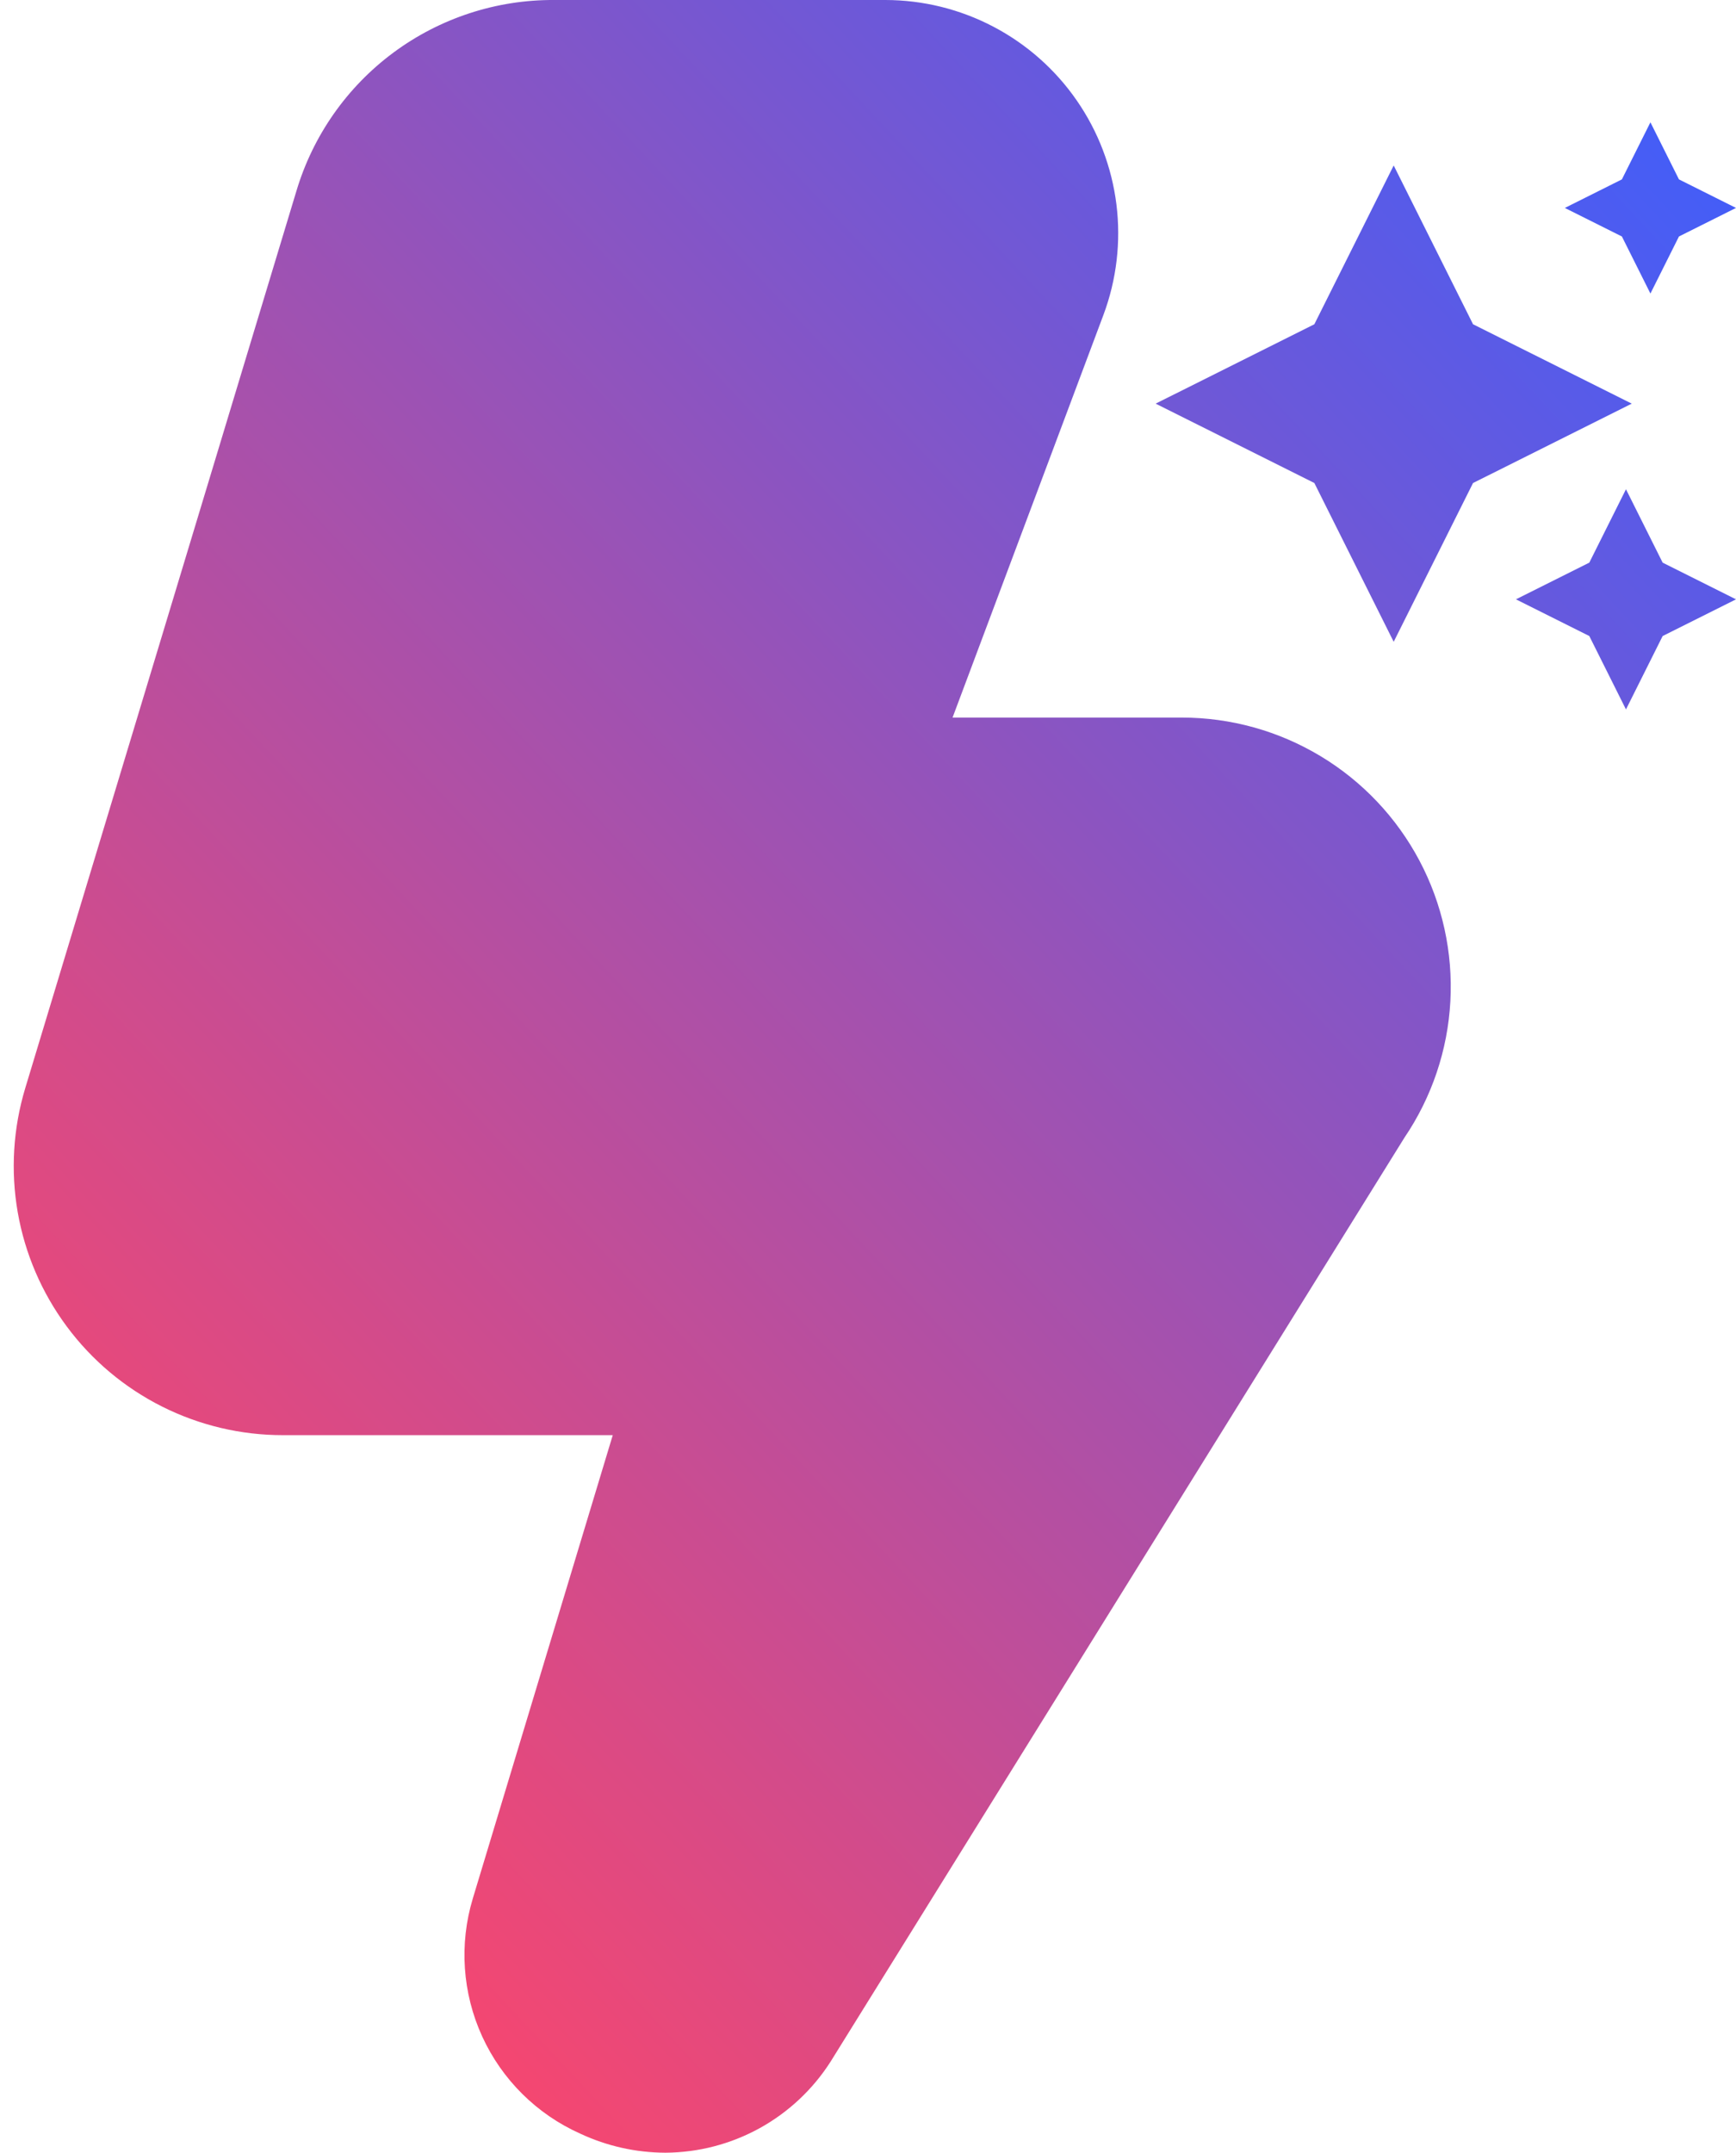 <svg width="71" height="88" viewBox="0 0 71 88" fill="none" xmlns="http://www.w3.org/2000/svg">
<path fillRule="evenodd" clipRule="evenodd" d="M23.737 87.223C24.826 87.731 26.012 87.996 27.213 88C28.561 87.993 29.886 87.648 31.067 86.998C32.247 86.347 33.246 85.411 33.971 84.275L57.438 46.508C58.559 44.854 59.21 42.926 59.318 40.93C59.426 38.934 58.989 36.947 58.053 35.181C57.117 33.416 55.718 31.938 54.005 30.908C52.293 29.878 50.332 29.333 48.333 29.333H38.958L45.129 12.874C45.668 11.432 45.85 9.881 45.66 8.354C45.469 6.827 44.912 5.368 44.035 4.103C43.159 2.838 41.989 1.804 40.626 1.09C39.263 0.375 37.747 0.001 36.208 -1.76257e-06H22.667C20.3 -0.014 17.993 0.741 16.092 2.149C14.19 3.558 12.797 5.546 12.121 7.814L1.033 44.48C0.536 46.125 0.43 47.863 0.725 49.556C1.02 51.248 1.708 52.848 2.733 54.227C3.757 55.607 5.091 56.727 6.626 57.497C8.162 58.268 9.857 58.669 11.575 58.667H25.061L19.337 77.609C18.774 79.472 18.911 81.477 19.721 83.247C20.531 85.017 21.959 86.431 23.737 87.223ZM53.755 19.745L57 26.236L60.245 19.745L66.736 16.5L60.245 13.255L57 6.764L53.755 13.255L47.264 16.5L53.755 19.745ZM66.5 29L65 26L62 24.5L65 23L66.5 20L68 23L71 24.5L68 26L66.5 29ZM67.5 12L66.333 9.667L64 8.5L66.333 7.333L67.5 5L68.667 7.333L71 8.5L68.667 9.667L67.5 12Z" fill="url(#paint0_linear_475_205)"/>
<defs>
<linearGradient id="paint0_linear_475_205" x1="71" y1="4.5" x2="1" y2="70" gradientUnits="userSpaceOnUse">
<stop stop-color="#3F5EFB"/>
<stop offset="0.997" stop-color="#FC466B"/>
</linearGradient>
</defs>
</svg>
